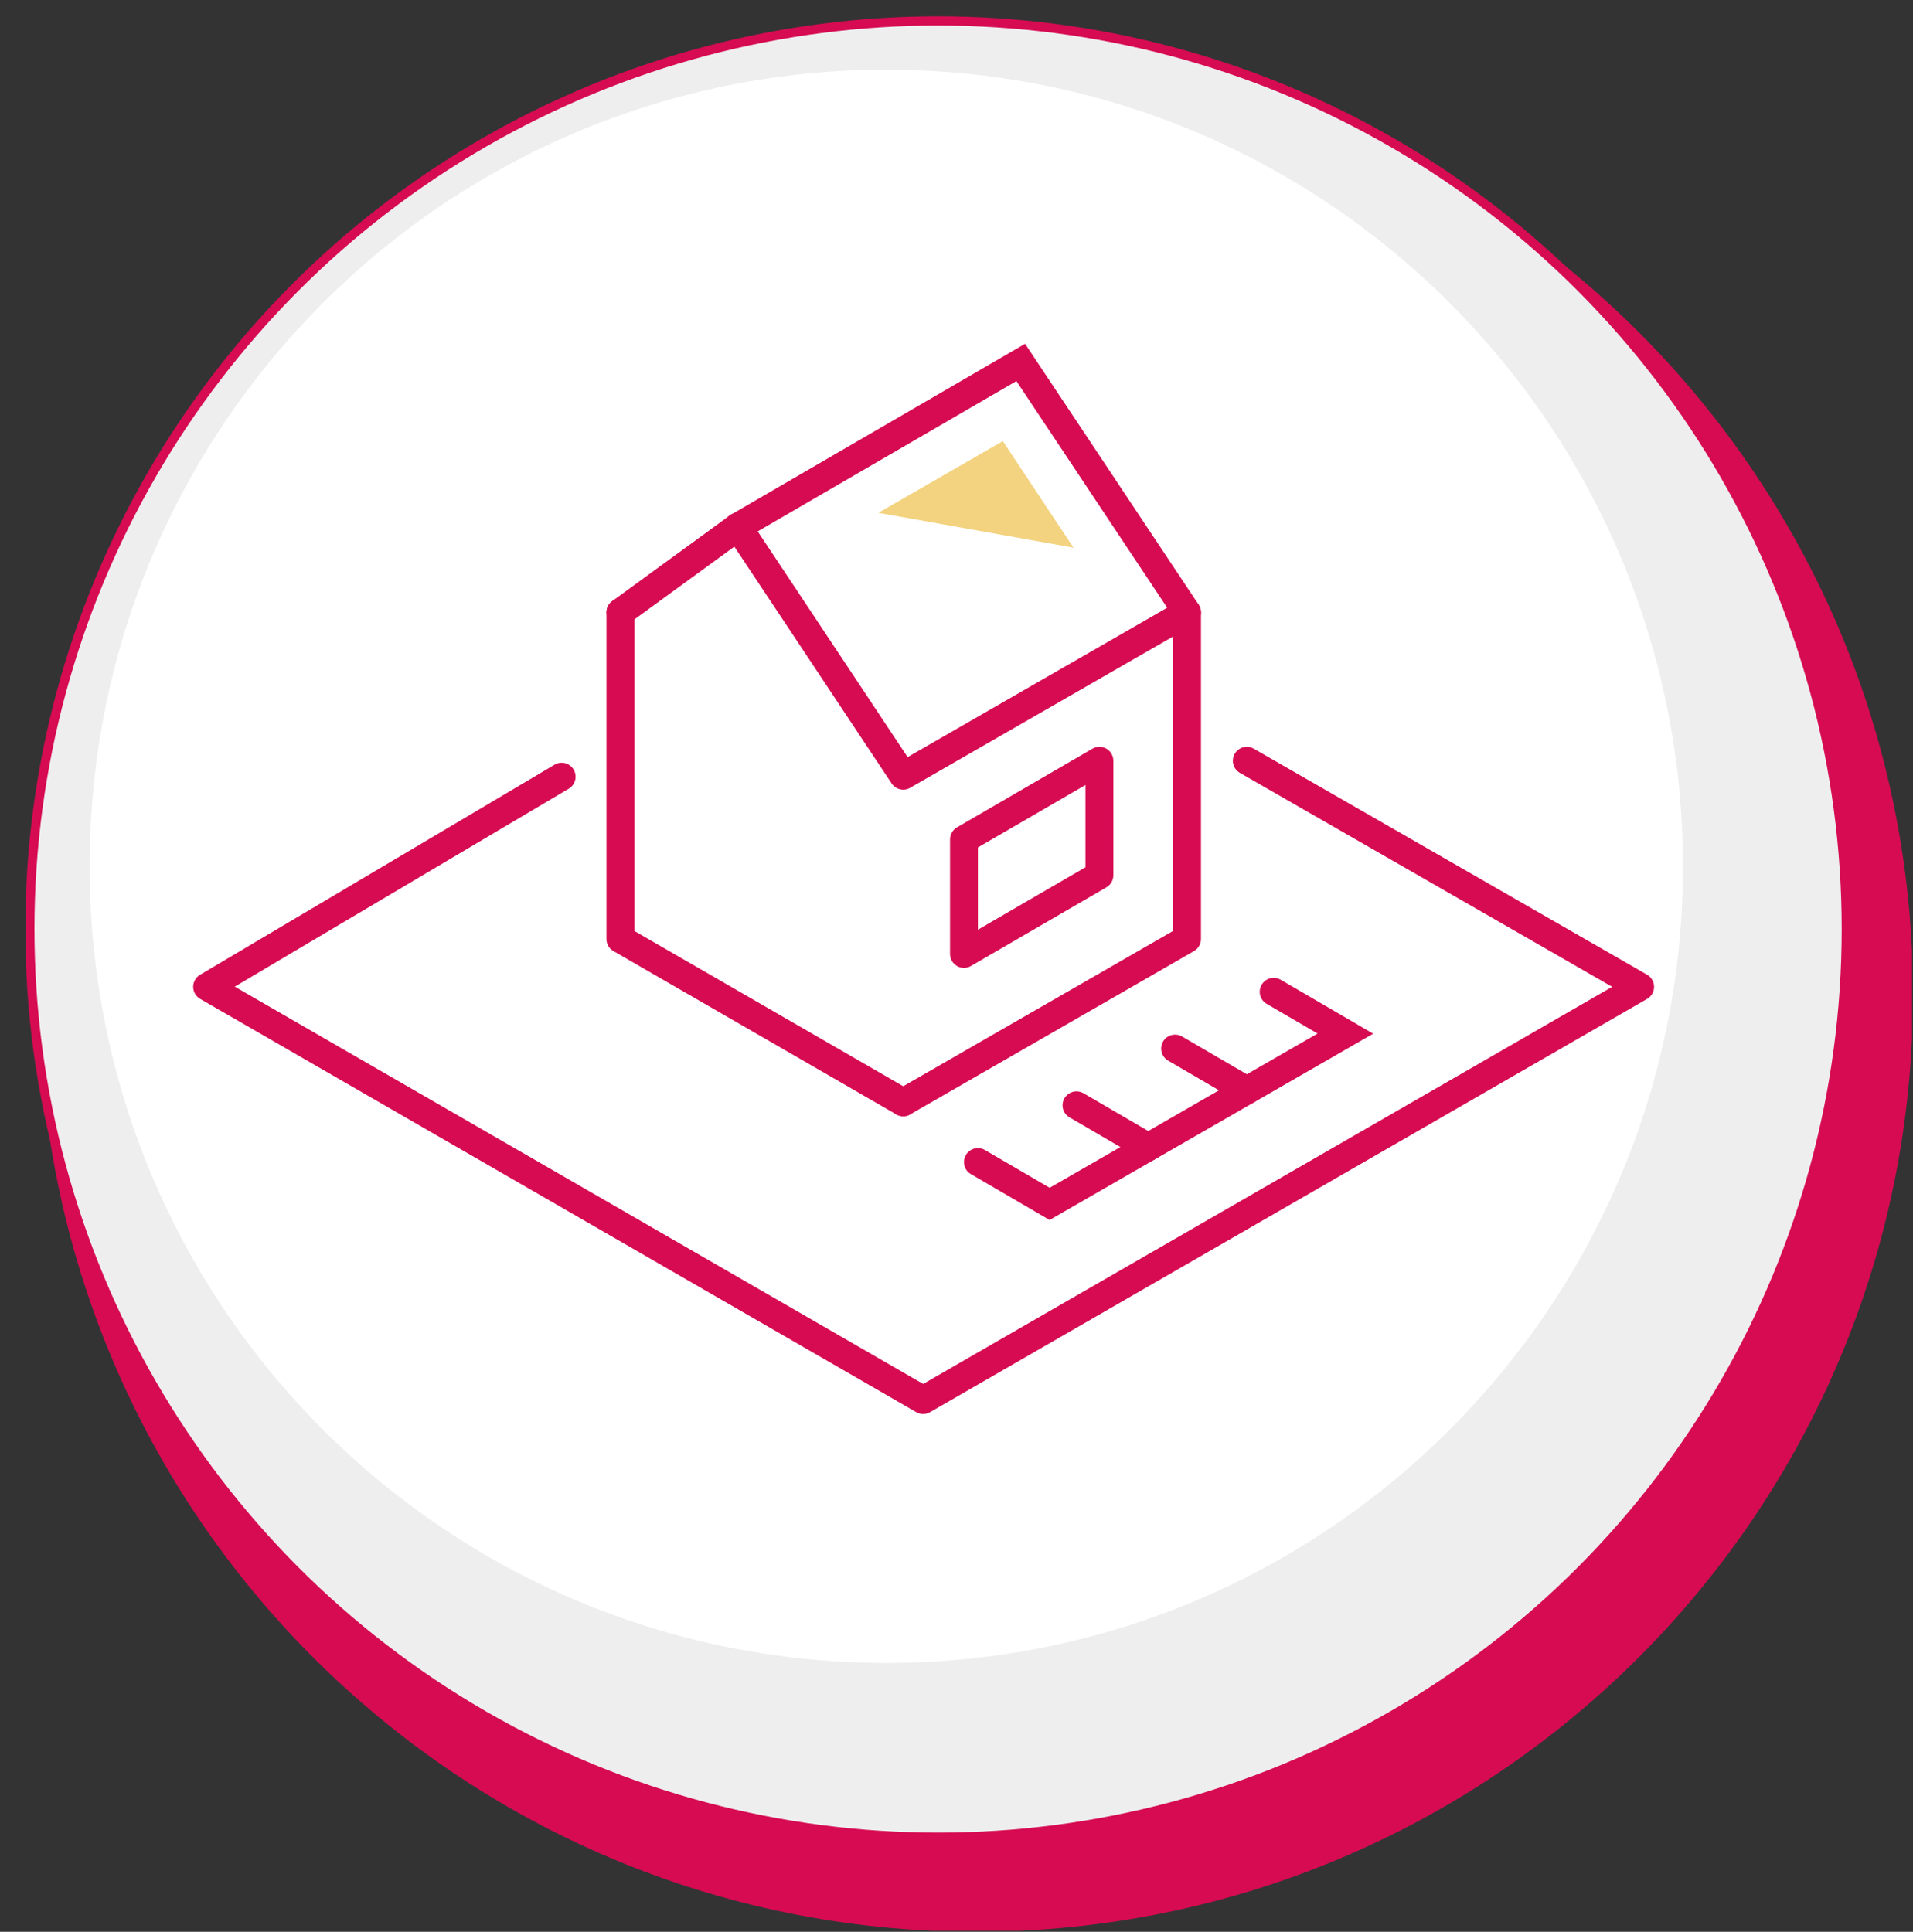 <?xml version="1.0" encoding="UTF-8"?><svg id="uuid-a4f0e0b7-9a34-4d67-ad10-f4df69039fd4" xmlns="http://www.w3.org/2000/svg" xmlns:xlink="http://www.w3.org/1999/xlink" viewBox="0 0 192.1 194"><rect x="0" y="0" width="192.1" height="194" fill="#333333" stroke="none"/><defs><style>.uuid-f2a2651a-247c-41ba-8671-cc3da5a029f5{clip-path:url(#uuid-ee264aeb-d04e-41b8-bbfd-7585ee441c62);}.uuid-4376c3cf-c372-4c00-92a0-16a13cb72c3d,.uuid-0b6a009b-de58-4604-b0e7-4a440344a5ce,.uuid-ce94ec2b-22d9-4aa1-948d-8c9014a0a0ce,.uuid-28863bbd-af32-40eb-ad8f-e82d93bb63e6,.uuid-574aede6-b732-48bf-b733-ae1889d12286,.uuid-d1511ffd-c9ef-4e18-bf30-1c787e617e0b{stroke-width:0px;}.uuid-4376c3cf-c372-4c00-92a0-16a13cb72c3d,.uuid-0bb2d2cb-da60-41f9-9dc0-49a202b62718,.uuid-f4f9c23e-8ac6-4963-b23b-3cd2c222d6c7,.uuid-42280c7e-727b-4146-9fe0-210227613aa5{fill:none;}.uuid-8d344144-fdf3-4bcd-af3c-a140eae69b65{clip-path:url(#uuid-da3386bb-7eb9-4287-a6f6-5b2e36003af8);}.uuid-9feb00f5-41d6-4bd0-b0bf-24b061234bb7{clip-path:url(#uuid-6ddd45c9-6800-4f69-af3a-244f78ee4bc2);}.uuid-0b6a009b-de58-4604-b0e7-4a440344a5ce{fill:url(#uuid-94c2bf77-d9b3-48dd-b4d1-5d1dfdbefe1f);}.uuid-0bb2d2cb-da60-41f9-9dc0-49a202b62718{stroke-miterlimit:10;}.uuid-0bb2d2cb-da60-41f9-9dc0-49a202b62718,.uuid-f4f9c23e-8ac6-4963-b23b-3cd2c222d6c7,.uuid-42280c7e-727b-4146-9fe0-210227613aa5{stroke:#d60b52;}.uuid-0bb2d2cb-da60-41f9-9dc0-49a202b62718,.uuid-42280c7e-727b-4146-9fe0-210227613aa5{stroke-linecap:round;stroke-width:2.8px;}.uuid-f4f9c23e-8ac6-4963-b23b-3cd2c222d6c7{stroke-width:.92px;}.uuid-baa80bbe-f0a4-4fcf-83a2-c995b224758d{clip-path:url(#uuid-978f5ec3-cb21-465d-b134-ea8fe2a3b8ba);}.uuid-42280c7e-727b-4146-9fe0-210227613aa5{stroke-linejoin:round;}.uuid-01fc154c-051e-4da9-8325-f5814634d572{clip-path:url(#uuid-80ad6e0a-625c-48f1-84bc-b948029f01b6);}.uuid-290adef6-e314-4d09-a543-d2eb81686fb4{mask:url(#uuid-fe157408-4a8d-45b7-978b-5f0369f9eabc);}.uuid-ce94ec2b-22d9-4aa1-948d-8c9014a0a0ce{fill:#f3d380;}.uuid-28863bbd-af32-40eb-ad8f-e82d93bb63e6{fill:#d60b52;}.uuid-574aede6-b732-48bf-b733-ae1889d12286{fill:#fff;}.uuid-d1511ffd-c9ef-4e18-bf30-1c787e617e0b{fill:#eee;}.uuid-7dc6788b-fd92-42a1-9e5c-03166857849a{clip-path:url(#uuid-49798c19-0949-4bce-b5de-db5b58efb520);}</style><clipPath id="uuid-80ad6e0a-625c-48f1-84bc-b948029f01b6"><rect class="uuid-4376c3cf-c372-4c00-92a0-16a13cb72c3d" x="2.6" y="1.6" width="189.4" height="192.3"/></clipPath><clipPath id="uuid-6ddd45c9-6800-4f69-af3a-244f78ee4bc2"><rect class="uuid-4376c3cf-c372-4c00-92a0-16a13cb72c3d" x="2.6" y="1.6" width="189.4" height="192.3"/></clipPath><clipPath id="uuid-ee264aeb-d04e-41b8-bbfd-7585ee441c62"><rect class="uuid-4376c3cf-c372-4c00-92a0-16a13cb72c3d" x="2.6" y="1.6" width="189.4" height="192.3"/></clipPath><clipPath id="uuid-da3386bb-7eb9-4287-a6f6-5b2e36003af8"><rect class="uuid-4376c3cf-c372-4c00-92a0-16a13cb72c3d" x="2.6" y="1.6" width="189.4" height="192.3"/></clipPath><clipPath id="uuid-978f5ec3-cb21-465d-b134-ea8fe2a3b8ba"><rect class="uuid-4376c3cf-c372-4c00-92a0-16a13cb72c3d" x="2.6" y="1.6" width="189.4" height="192.3"/></clipPath><linearGradient id="uuid-94c2bf77-d9b3-48dd-b4d1-5d1dfdbefe1f" x1="438.73" y1="441.18" x2="439.73" y2="441.18" gradientTransform="translate(8982.17 -87045.56) rotate(50.7) scale(140.69)" gradientUnits="userSpaceOnUse"><stop offset="0" stop-color="#fff"/><stop offset="1" stop-color="#000"/></linearGradient><mask id="uuid-fe157408-4a8d-45b7-978b-5f0369f9eabc" x="-91.7" y="-91.2" width="378" height="378" maskUnits="userSpaceOnUse"><g id="uuid-e310dbb2-332e-4cd1-ac8c-654654ec8f11"><g class="uuid-baa80bbe-f0a4-4fcf-83a2-c995b224758d"><polygon class="uuid-0b6a009b-de58-4604-b0e7-4a440344a5ce" points="116 -91.2 286.3 116.8 78.6 286.8 -91.7 78.8 116 -91.2"/></g></g></mask><clipPath id="uuid-49798c19-0949-4bce-b5de-db5b58efb520"><rect class="uuid-4376c3cf-c372-4c00-92a0-16a13cb72c3d" width="178.1" height="168.1"/></clipPath></defs><g class="uuid-01fc154c-051e-4da9-8325-f5814634d572"><path class="uuid-28863bbd-af32-40eb-ad8f-e82d93bb63e6" d="m98,194c52,0,94.1-42.1,94.1-94.1S150,5.8,98,5.8,3.9,47.9,3.9,99.9s42.1,94.1,94.1,94.1"/></g><g class="uuid-9feb00f5-41d6-4bd0-b0bf-24b061234bb7"><path class="uuid-d1511ffd-c9ef-4e18-bf30-1c787e617e0b" d="m94.2,184.5c50.4,0,91.2-40.8,91.2-91.2S144.6,2.1,94.2,2.1,3,42.9,3,93.3s40.9,91.2,91.2,91.2"/></g><g class="uuid-f2a2651a-247c-41ba-8671-cc3da5a029f5"><circle class="uuid-f4f9c23e-8ac6-4963-b23b-3cd2c222d6c7" cx="94.2" cy="93.3" r="91.2"/></g><g class="uuid-8d344144-fdf3-4bcd-af3c-a140eae69b65"><g class="uuid-290adef6-e314-4d09-a543-d2eb81686fb4"><g class="uuid-7dc6788b-fd92-42a1-9e5c-03166857849a"><path class="uuid-574aede6-b732-48bf-b733-ae1889d12286" d="m89,167c44.2,0,80-35.8,80-80S133.2,7,89,7,9,42.8,9,87s35.8,80,80,80"/></g></g></g><polyline class="uuid-42280c7e-727b-4146-9fe0-210227613aa5" points="74.1 52.9 90.7 77.9 119.2 61.5 119.2 94.3 90.7 110.7"/><polyline class="uuid-42280c7e-727b-4146-9fe0-210227613aa5" points="90.7 110.7 62.3 94.3 62.3 61.5"/><line class="uuid-42280c7e-727b-4146-9fe0-210227613aa5" x1="62.3" y1="61.5" x2="74.1" y2="52.9"/><line class="uuid-0bb2d2cb-da60-41f9-9dc0-49a202b62718" x1="108.1" y1="111" x2="115.3" y2="115.2"/><line class="uuid-0bb2d2cb-da60-41f9-9dc0-49a202b62718" x1="118" y1="105.3" x2="125.2" y2="109.5"/><polyline class="uuid-0bb2d2cb-da60-41f9-9dc0-49a202b62718" points="98.2 116.7 105.4 120.9 135.1 103.8 127.9 99.6"/><polygon class="uuid-42280c7e-727b-4146-9fe0-210227613aa5" points="110.4 87.9 96.8 95.8 96.8 84.3 110.4 76.4 110.4 87.9"/><polyline class="uuid-0bb2d2cb-da60-41f9-9dc0-49a202b62718" points="74.1 52.9 102.5 36.4 119.2 61.5"/><polyline class="uuid-42280c7e-727b-4146-9fe0-210227613aa5" points="125.2 76.4 164.7 99.1 92.7 140.6 20.8 99.1 56.4 78"/><polygon class="uuid-ce94ec2b-22d9-4aa1-948d-8c9014a0a0ce" points="88.2 51.5 107.8 55 100.7 44.3 88.2 51.5"/></svg>